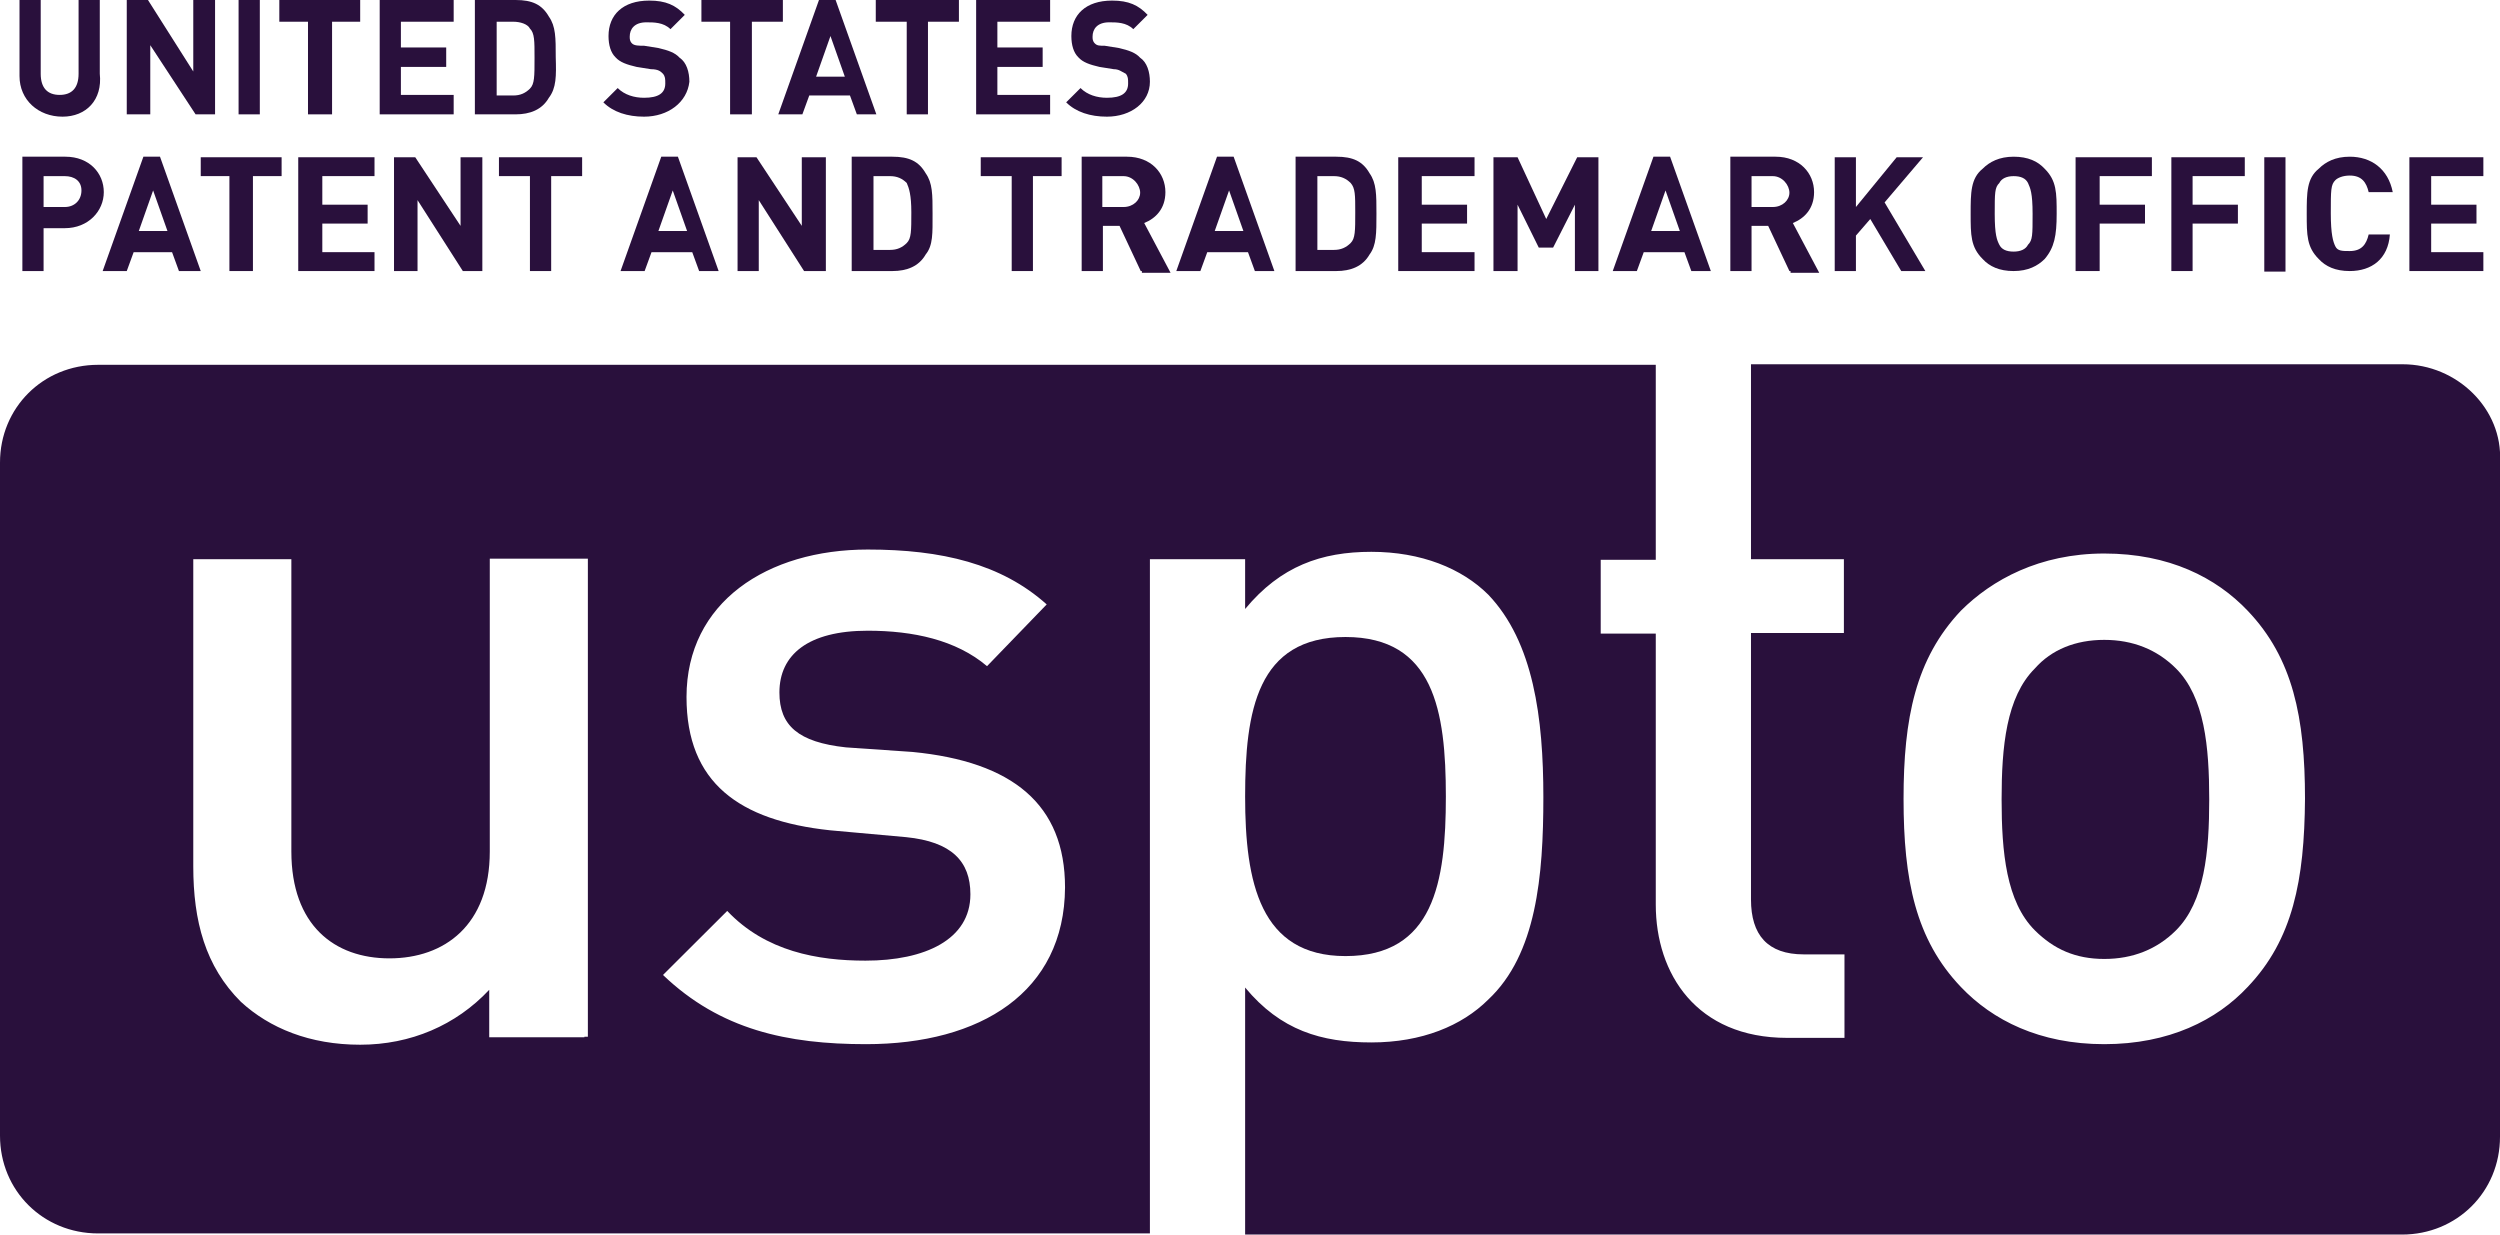 <svg width="81" height="40" viewBox="0 0 81 40" fill="none" xmlns="http://www.w3.org/2000/svg">
<g id="USPTO" clip-path="url(#clip0_837_915)">
<g id="Group">
<path id="Vector" d="M68.178 20.732C67.249 20.732 66.469 21.047 65.93 21.658C65.001 22.585 64.852 24.197 64.852 25.901C64.852 27.605 65.001 29.217 65.93 30.144C66.543 30.755 67.249 31.07 68.178 31.07C69.107 31.07 69.888 30.755 70.501 30.144C71.43 29.217 71.579 27.605 71.579 25.901C71.579 24.197 71.43 22.585 70.501 21.658C69.888 21.047 69.107 20.732 68.178 20.732Z" fill="#29103C"/>
<path id="Vector_2" d="M43.594 30.977C46.456 30.977 46.846 28.587 46.846 25.808C46.846 23.029 46.456 20.639 43.594 20.639C40.732 20.639 40.342 23.029 40.342 25.808C40.342 28.587 40.825 30.977 43.594 30.977Z" fill="#29103C"/>
<path id="Vector_3" d="M77.841 11.802H56.732V18.119H59.742V20.509H56.732V29.143C56.732 30.292 57.27 30.922 58.441 30.922H59.761V33.627H57.902C54.966 33.627 53.647 31.552 53.647 29.31V20.528H51.863V18.138H53.647V11.82H3.178C1.394 11.82 0 13.21 0 14.988V36.795C0 38.573 1.394 39.963 3.178 39.963H37.257V18.119H40.342V19.731C41.494 18.342 42.813 17.879 44.43 17.879C46.047 17.879 47.366 18.416 48.221 19.268C49.689 20.806 50.005 23.27 50.005 25.827C50.005 28.384 49.782 30.922 48.221 32.385C47.366 33.238 46.065 33.775 44.43 33.775C42.813 33.775 41.494 33.386 40.342 31.996V40H77.822C79.606 40 81 38.611 81 36.832V14.951C81.093 13.265 79.625 11.802 77.841 11.802ZM18.935 33.608H15.851V32.07C14.773 33.219 13.305 33.849 11.67 33.849C10.034 33.849 8.734 33.312 7.805 32.459C6.652 31.311 6.262 29.847 6.262 28.069V18.119H9.44V27.587C9.44 29.977 10.833 31.051 12.617 31.051C14.401 31.051 15.869 29.977 15.869 27.587V18.101H19.047V33.59H18.935V33.608ZM28.059 33.831C25.513 33.831 23.339 33.367 21.481 31.589L23.562 29.514C24.807 30.829 26.498 31.125 28.041 31.125C29.973 31.125 31.441 30.44 31.441 28.976C31.441 27.902 30.828 27.272 29.36 27.124L26.889 26.901C23.953 26.586 22.243 25.364 22.243 22.584C22.243 19.509 24.863 17.805 28.115 17.805C30.512 17.805 32.445 18.268 33.913 19.583L31.98 21.584C30.977 20.732 29.583 20.435 28.115 20.435C26.182 20.435 25.253 21.213 25.253 22.436C25.253 23.511 25.866 24.048 27.409 24.215L29.564 24.363C32.816 24.678 34.507 26.068 34.507 28.754C34.489 32.145 31.776 33.831 28.059 33.831ZM72.824 31.978C71.82 33.052 70.278 33.831 68.178 33.831C66.079 33.831 64.555 33.052 63.533 31.978C62.065 30.44 61.675 28.513 61.675 25.882C61.675 23.27 62.065 21.343 63.533 19.787C64.536 18.787 66.079 17.934 68.178 17.934C70.278 17.934 71.802 18.712 72.824 19.787C74.292 21.325 74.682 23.252 74.682 25.882C74.663 28.513 74.292 30.44 72.824 31.978Z" fill="#29103C"/>
<path id="Vector_4" d="M2.026 3.78C1.245 3.78 0.632 3.242 0.632 2.464V0H1.319V2.39C1.319 2.853 1.542 3.075 1.933 3.075C2.323 3.075 2.546 2.853 2.546 2.39V0H3.233V2.39C3.326 3.242 2.787 3.78 2.026 3.78Z" fill="#29103C"/>
<path id="Vector_5" d="M6.337 3.705L4.869 1.464V3.705H4.107V0H4.794L6.262 2.316V0H6.968V3.705H6.337Z" fill="#29103C"/>
<path id="Vector_6" d="M8.418 0H7.73V3.705H8.418V0Z" fill="#29103C"/>
<path id="Vector_7" d="M10.759 0.704V3.705H9.979V0.704H9.05V0H11.67V0.704H10.759Z" fill="#29103C"/>
<path id="Vector_8" d="M12.302 3.705V0H14.699V0.704H12.989V1.538H14.457V2.168H12.989V3.075H14.699V3.705H12.302Z" fill="#29103C"/>
<path id="Vector_9" d="M17.783 3.168C17.56 3.557 17.17 3.705 16.705 3.705H15.386V0H16.705C17.244 0 17.56 0.148 17.783 0.537C18.006 0.852 18.006 1.223 18.006 1.853C18.025 2.464 18.025 2.853 17.783 3.168ZM17.17 0.926C17.096 0.778 16.854 0.704 16.631 0.704H16.092V3.094H16.631C16.854 3.094 17.021 3.02 17.17 2.872C17.319 2.723 17.319 2.483 17.319 1.871C17.319 1.315 17.319 1.075 17.17 0.926Z" fill="#29103C"/>
<path id="Vector_10" d="M20.868 3.78C20.329 3.78 19.864 3.631 19.549 3.316L20.013 2.853C20.236 3.076 20.552 3.168 20.868 3.168C21.332 3.168 21.555 3.02 21.555 2.705C21.555 2.557 21.555 2.483 21.481 2.39C21.407 2.316 21.332 2.242 21.091 2.242L20.626 2.168C20.311 2.094 20.087 2.019 19.939 1.853C19.79 1.705 19.716 1.464 19.716 1.167C19.716 0.482 20.18 0.019 21.035 0.019C21.574 0.019 21.89 0.167 22.187 0.482L21.723 0.945C21.5 0.723 21.184 0.723 20.942 0.723C20.552 0.723 20.403 0.945 20.403 1.186C20.403 1.26 20.403 1.334 20.478 1.408C20.552 1.482 20.701 1.482 20.868 1.482L21.332 1.556C21.648 1.63 21.871 1.705 22.02 1.871C22.243 2.019 22.336 2.334 22.336 2.649C22.262 3.316 21.648 3.78 20.868 3.78Z" fill="#29103C"/>
<path id="Vector_11" d="M24.361 0.704V3.705H23.655V0.704H22.726V0H25.365V0.704H24.361Z" fill="#29103C"/>
<path id="Vector_12" d="M27.762 3.705L27.539 3.094H26.22L25.997 3.705H25.216L26.535 0H27.074L28.394 3.705H27.762ZM26.907 1.167L26.442 2.483H27.372L26.907 1.167Z" fill="#29103C"/>
<path id="Vector_13" d="M30.066 0.704V3.705H29.378V0.704H28.375V0H31.069V0.704H30.066Z" fill="#29103C"/>
<path id="Vector_14" d="M31.627 3.705V0H34.024V0.704H32.315V1.538H33.782V2.168H32.315V3.075H34.024V3.705H31.627Z" fill="#29103C"/>
<path id="Vector_15" d="M35.864 3.78C35.325 3.78 34.86 3.631 34.544 3.316L35.009 2.853C35.232 3.076 35.548 3.168 35.864 3.168C36.328 3.168 36.551 3.02 36.551 2.705C36.551 2.557 36.551 2.483 36.477 2.39C36.328 2.316 36.254 2.242 36.087 2.242L35.622 2.168C35.306 2.094 35.083 2.019 34.935 1.853C34.786 1.705 34.712 1.464 34.712 1.167C34.712 0.482 35.176 0.019 36.031 0.019C36.57 0.019 36.886 0.167 37.183 0.482L36.719 0.945C36.496 0.723 36.18 0.723 35.938 0.723C35.548 0.723 35.399 0.945 35.399 1.186C35.399 1.26 35.399 1.334 35.474 1.408C35.548 1.482 35.622 1.482 35.789 1.482L36.254 1.556C36.57 1.63 36.793 1.705 36.941 1.871C37.164 2.019 37.257 2.334 37.257 2.649C37.257 3.316 36.644 3.78 35.864 3.78Z" fill="#29103C"/>
<path id="Vector_16" d="M2.1 7.393H1.412V8.782H0.725V5.077H2.118C2.899 5.077 3.363 5.614 3.363 6.225C3.363 6.837 2.862 7.393 2.1 7.393ZM2.1 5.707H1.412V6.707H2.1C2.416 6.707 2.639 6.485 2.639 6.17C2.639 5.855 2.397 5.707 2.1 5.707Z" fill="#29103C"/>
<path id="Vector_17" d="M5.798 8.782L5.575 8.171H4.33L4.107 8.782H3.326L4.646 5.077H5.184L6.504 8.782H5.798ZM4.961 6.17L4.497 7.485H5.426L4.961 6.17Z" fill="#29103C"/>
<path id="Vector_18" d="M8.195 5.706V8.782H7.433V5.706H6.504V5.095H9.124V5.706H8.195Z" fill="#29103C"/>
<path id="Vector_19" d="M9.663 8.782V5.095H12.134V5.706H10.443V6.632H11.911V7.244H10.443V8.17H12.134V8.782H9.663Z" fill="#29103C"/>
<path id="Vector_20" d="M14.996 8.782L13.528 6.484V8.782H12.766V5.095H13.454L14.922 7.318V5.095H15.628V8.782H14.996Z" fill="#29103C"/>
<path id="Vector_21" d="M17.858 5.706V8.782H17.17V5.706H16.166V5.095H18.861V5.706H17.858Z" fill="#29103C"/>
<path id="Vector_22" d="M22.652 8.782L22.429 8.171H21.109L20.886 8.782H20.106L21.425 5.077H21.964L23.284 8.782H22.652ZM21.797 6.17L21.332 7.485H22.262L21.797 6.17Z" fill="#29103C"/>
<path id="Vector_23" d="M26.052 8.782L24.584 6.484V8.782H23.897V5.095H24.51L25.978 7.318V5.095H26.758V8.782H26.052Z" fill="#29103C"/>
<path id="Vector_24" d="M29.992 8.245C29.769 8.634 29.379 8.782 28.914 8.782H27.595V5.077H28.914C29.453 5.077 29.769 5.225 29.992 5.614C30.215 5.929 30.215 6.299 30.215 6.929C30.215 7.559 30.233 7.948 29.992 8.245ZM29.379 5.929C29.23 5.781 29.063 5.707 28.84 5.707H28.301V8.097H28.84C29.063 8.097 29.23 8.022 29.379 7.874C29.527 7.726 29.527 7.485 29.527 6.874C29.527 6.318 29.453 6.096 29.379 5.929Z" fill="#29103C"/>
<path id="Vector_25" d="M33.467 5.706V8.782H32.779V5.706H31.776V5.095H34.396V5.706H33.467Z" fill="#29103C"/>
<path id="Vector_26" d="M36.96 8.782L36.273 7.318H35.734V8.782H35.046V5.077H36.514C37.295 5.077 37.759 5.614 37.759 6.225C37.759 6.763 37.443 7.078 37.072 7.226L37.926 8.838H36.997V8.782H36.96ZM36.403 5.707H35.715V6.707H36.403C36.718 6.707 36.941 6.485 36.941 6.244C36.941 6.003 36.718 5.707 36.403 5.707Z" fill="#29103C"/>
<path id="Vector_27" d="M40.658 8.782L40.435 8.171H39.115L38.892 8.782H38.112L39.431 5.077H39.97L41.29 8.782H40.658ZM39.822 6.17L39.357 7.485H40.286L39.822 6.17Z" fill="#29103C"/>
<path id="Vector_28" d="M44.374 8.245C44.151 8.634 43.761 8.782 43.297 8.782H41.977V5.077H43.297C43.836 5.077 44.151 5.225 44.374 5.614C44.597 5.929 44.597 6.299 44.597 6.929C44.597 7.559 44.597 7.948 44.374 8.245ZM43.761 5.929C43.612 5.781 43.445 5.707 43.222 5.707H42.683V8.097H43.222C43.445 8.097 43.612 8.022 43.761 7.874C43.91 7.726 43.91 7.485 43.91 6.874C43.91 6.318 43.91 6.096 43.761 5.929Z" fill="#29103C"/>
<path id="Vector_29" d="M45.303 8.782V5.095H47.775V5.706H46.065V6.632H47.533V7.244H46.065V8.17H47.775V8.782H45.303Z" fill="#29103C"/>
<path id="Vector_30" d="M51.027 8.782V6.632L50.321 8.022H49.856L49.169 6.632V8.782H48.388V5.095H49.169L50.098 7.096L51.101 5.095H51.789V8.782H51.027Z" fill="#29103C"/>
<path id="Vector_31" d="M54.799 8.782L54.576 8.171H53.257L53.034 8.782H52.253L53.572 5.077H54.111L55.431 8.782H54.799ZM53.963 6.17L53.498 7.485H54.427L53.963 6.17Z" fill="#29103C"/>
<path id="Vector_32" d="M57.977 8.782L57.289 7.318H56.75V8.782H56.063V5.077H57.531C58.311 5.077 58.776 5.614 58.776 6.225C58.776 6.763 58.46 7.078 58.088 7.226L58.943 8.838H58.014V8.782H57.977ZM57.438 5.707H56.75V6.707H57.438C57.754 6.707 57.977 6.485 57.977 6.244C57.977 6.003 57.754 5.707 57.438 5.707Z" fill="#29103C"/>
<path id="Vector_33" d="M61.6 8.782L60.597 7.096L60.132 7.633V8.782H59.445V5.095H60.132V6.707L61.452 5.095H62.306L61.061 6.558L62.381 8.782H61.6Z" fill="#29103C"/>
<path id="Vector_34" d="M66.246 8.393C66.023 8.615 65.707 8.782 65.242 8.782C64.778 8.782 64.462 8.634 64.239 8.393C63.849 8.004 63.849 7.615 63.849 6.929C63.849 6.244 63.849 5.781 64.239 5.466C64.462 5.243 64.778 5.077 65.242 5.077C65.707 5.077 66.023 5.225 66.246 5.466C66.636 5.855 66.636 6.244 66.636 6.929C66.636 7.633 66.562 8.022 66.246 8.393ZM65.707 5.929C65.632 5.781 65.484 5.707 65.242 5.707C65.019 5.707 64.852 5.781 64.778 5.929C64.629 6.077 64.629 6.244 64.629 6.929C64.629 7.615 64.703 7.782 64.778 7.93C64.852 8.078 65.001 8.152 65.242 8.152C65.465 8.152 65.632 8.078 65.707 7.93C65.856 7.782 65.856 7.615 65.856 6.929C65.856 6.244 65.781 6.096 65.707 5.929Z" fill="#29103C"/>
<path id="Vector_35" d="M68.029 5.706V6.632H69.498V7.244H68.029V8.782H67.249V5.095H69.721V5.706H68.029Z" fill="#29103C"/>
<path id="Vector_36" d="M71.04 5.706V6.632H72.508V7.244H71.04V8.782H70.352V5.095H72.731V5.706H71.04Z" fill="#29103C"/>
<path id="Vector_37" d="M74.05 5.095H73.363V8.8H74.05V5.095Z" fill="#29103C"/>
<path id="Vector_38" d="M76.132 8.782C75.667 8.782 75.351 8.634 75.128 8.393C74.738 8.004 74.738 7.615 74.738 6.929C74.738 6.244 74.738 5.781 75.128 5.466C75.351 5.243 75.667 5.077 76.132 5.077C76.819 5.077 77.376 5.466 77.525 6.225H76.745C76.67 5.91 76.522 5.688 76.132 5.688C75.909 5.688 75.741 5.762 75.667 5.836C75.518 5.984 75.518 6.151 75.518 6.911C75.518 7.596 75.593 7.837 75.667 7.985C75.741 8.134 75.89 8.134 76.132 8.134C76.522 8.134 76.67 7.911 76.745 7.596H77.432C77.376 8.393 76.838 8.782 76.132 8.782Z" fill="#29103C"/>
<path id="Vector_39" d="M78.064 8.782V5.095H80.461V5.706H78.77V6.632H80.238V7.244H78.77V8.17H80.461V8.782H78.064Z" fill="#29103C"/>
</g>
</g>
<defs>
<clipPath id="clip0_837_915">
<rect width="81" height="40" fill="white"/>
</clipPath>
</defs>
</svg>

